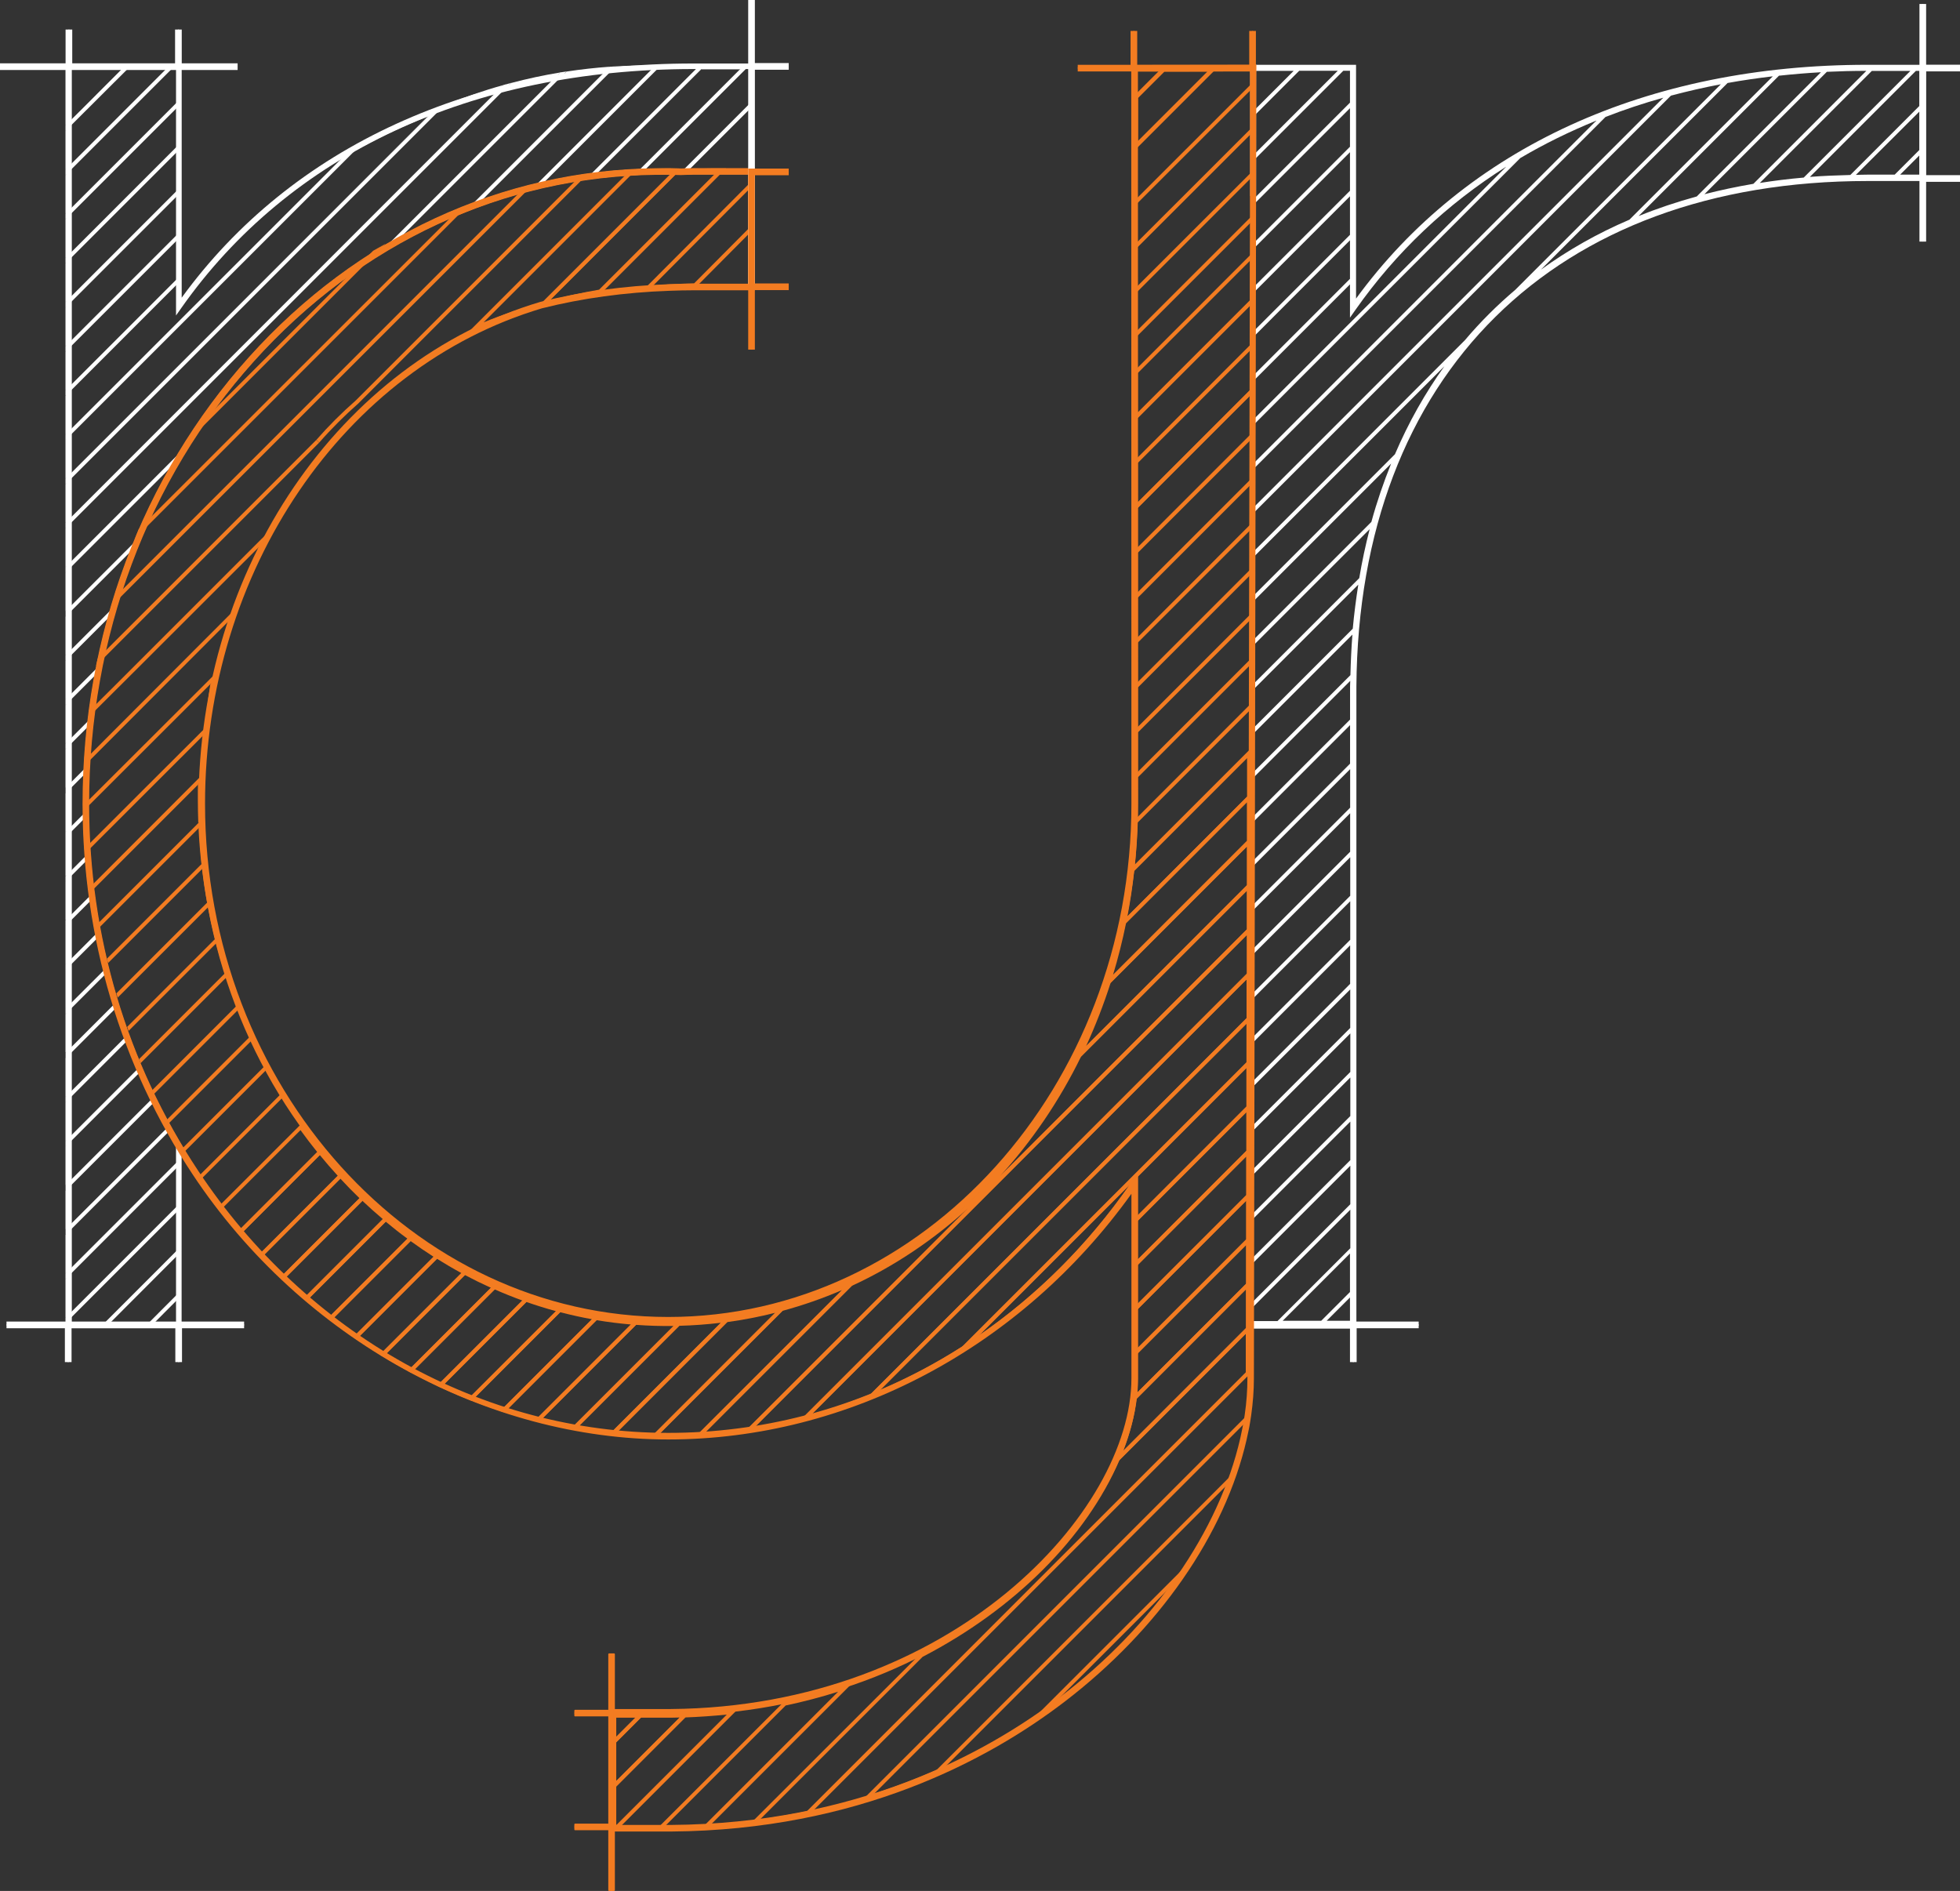 <?xml version="1.0" encoding="UTF-8"?><svg id="Capa_1" xmlns="http://www.w3.org/2000/svg" viewBox="0 0 226.26 218.29"><rect x="0" y="0" width="226.26" height="218.29" fill="#333333" stroke="none"/><defs><style>.cls-1{fill:#f37c21;}.cls-1,.cls-2{stroke-width:0px;}.cls-2{fill:#fff;}</style></defs><path class="cls-2" d="M51.33,12.13l.04-.04-1.12.48c-.36.15-.72.31-1.07.46-2.46.97-4.85,2.07-7.14,3.29l-8.73,8.73,7.62-7.62c2.66-1.49,5.49-2.83,8.42-3.98.01,0,.03-.01.04-.02L8.01,54.81v-4.46l-.45.45v4.46L50.3,12.55c.34-.15.69-.28,1.03-.42Z"/><rect class="cls-2" x="29.26" y="4.15" height="60.11"/><rect class="cls-2" x="14.72" y="48.81" height="18.98"/><rect class="cls-2" x="6.45" y="66.98" width="10.65" transform="translate(-43.91 27.94) rotate(-45)"/><polygon class="cls-2" points="15.99 62.13 8.01 70.11 8.01 65.65 20.46 53.2 20.46 53.2 7.56 66.1 7.56 70.56 15.99 62.13 15.99 62.13"/><path class="cls-2" d="M58.99,9.57l-.82.23c.27-.07.54-.14.81-.21l.02-.02Z"/><path class="cls-2" d="M51.33,12.13l-.81.81c2.27-.96,4.6-1.8,6.94-2.48L8.01,59.91v-4.46l-.45.45v4.46L58.11,9.82c-2.28.63-4.55,1.42-6.78,2.32Z"/><path class="cls-2" d="M8.01,55.45L50.51,12.95h0l.81-.81c-.34.14-.69.27-1.03.42L7.56,55.26v.64l.45-.45h0Z"/><polygon class="cls-2" points="20.92 27.25 20.47 27.7 20.47 32.16 8.01 44.62 8.01 40.16 7.56 40.61 7.56 45.07 20.92 31.71 20.92 27.25"/><rect class="cls-2" x="14.24" y="30.21" width="0" height="17.62"/><rect class="cls-2" x="9.75" y="76.11" height="4.91"/><polygon class="cls-2" points="8.01 80.94 11.34 77.62 11.34 77.62 7.56 81.39 7.56 85.85 8.01 85.4 8.01 80.94"/><path class="cls-2" d="M8.01,80.02c0-.31,0-.62,0-.92v-3.26l-.45.45v2.8c0,.31,0,.62,0,.93v.73l.45-.45v-.28Z"/><path class="cls-2" d="M11.48,76.83l-3.47,3.47h0l-.45.45v.64l3.77-3.77c.05-.26.1-.52.15-.78Z"/><polygon class="cls-2" points="8.01 70.74 7.56 71.19 7.56 75.65 8.01 75.2 8.01 70.74"/><polygon class="cls-2" points="8.01 75.2 13.16 70.05 13.16 70.05 8.01 75.2"/><path class="cls-2" d="M8.01,70.74l7.53-7.53c.15-.36.29-.72.45-1.08l-8.42,8.42v.64l.45-.45h0Z"/><path class="cls-2" d="M12.91,70.94c.08-.3.17-.59.25-.89l-5.15,5.15-.45.45v.64l.45-.45,4.9-4.9Z"/><rect class="cls-2" x="40.04" y="18.89" width="28.19" height="0" transform="translate(2.5 43.81) rotate(-45)"/><path class="cls-2" d="M71.1,7.66l-.6.04c.2-.01.39-.02.59-.03h0Z"/><path class="cls-2" d="M64.65,8.37h0s.05,0,.07-.01h-.07Z"/><path class="cls-2" d="M69.93,8.19l-15.73,15.73h0l16.22-16.22c-1.7.12-3.38.31-5.02.56l-.52.52c1.65-.27,3.35-.47,5.06-.6Z"/><polygon class="cls-2" points="20.47 152.87 17.65 152.87 17.2 153.32 20.92 153.32 20.92 149.59 20.47 150.04 20.47 152.87"/><polygon class="cls-2" points="8.01 14.03 8.01 8 14.04 8 14.49 7.56 7.56 7.56 7.56 14.48 9.72 12.33 8.01 14.03"/><polygon class="cls-2" points="8.01 14.67 8.01 14.67 9.82 12.86 8.01 14.67"/><polygon class="cls-2" points="8.01 39.52 8.01 35.06 7.56 35.51 7.56 39.97 20.47 27.06 8.01 39.52"/><polygon class="cls-2" points="20.47 22.6 20.47 27.06 20.92 26.61 20.92 22.15 17.97 25.1 20.47 22.6"/><rect class="cls-2" x="14.24" y="25.11" height="17.62"/><polygon class="cls-2" points="8.01 40.16 20.47 27.7 20.47 27.7 20.92 27.25 20.92 26.61 20.47 27.06 7.56 39.97 7.56 40.61 8.01 40.16 8.01 40.16"/><path class="cls-2" d="M65.41,8.25l-.69.11c.22-.04.45-.06.67-.09l.02-.02Z"/><path class="cls-2" d="M58.11,9.82h0s.04-.01.06-.02l-.06.02Z"/><polygon class="cls-2" points="8.01 60.55 7.56 61 7.56 65.46 8.01 65.01 8.01 60.55"/><path class="cls-2" d="M58.34,10.22c1.9-.52,3.83-.96,5.76-1.3l.55-.55c-1.89.31-3.8.72-5.68,1.22L8.01,60.55,58.34,10.22Z"/><path class="cls-2" d="M21.43,51.59l-13.42,13.42h0l-.45.45v.64l12.9-12.9c.32-.54.64-1.08.97-1.61Z"/><path class="cls-2" d="M58.97,9.59c-.27.07-.54.14-.81.21-.02,0-.04.01-.06.02L7.56,60.36v.64l.45-.45L58.97,9.59Z"/><path class="cls-2" d="M64.1,8.92l-19.93,19.93c.51-.31,1.03-.61,1.54-.91l19.16-19.16.52-.52c-.22.03-.45.06-.67.09-.02,0-.05,0-.07.01l-.55.55h0Z"/><polygon class="cls-2" points="20.92 17.05 20.47 17.5 20.47 21.96 8.01 34.42 8.01 29.96 7.56 30.41 7.56 34.87 20.92 21.51 20.92 17.05"/><polygon class="cls-2" points="8.01 35.06 8.01 35.06 17.97 25.1 8.01 35.06"/><polygon class="cls-2" points="8.01 35.06 17.97 25.1 20.92 22.15 20.92 21.51 7.56 34.87 7.56 35.51 8.01 35.06 8.01 35.06"/><polygon class="cls-2" points="20.92 11.95 20.47 12.4 20.47 16.86 8.01 29.33 8.01 24.86 7.56 25.31 7.56 29.78 20.92 16.42 20.92 11.95"/><rect class="cls-2" x="14.24" y="14.92" height="17.62"/><polygon class="cls-2" points="8.01 29.96 20.47 17.5 20.47 17.5 20.92 17.05 20.92 16.42 7.56 29.78 7.56 30.41 8.01 29.96 8.01 29.96"/><rect class="cls-2" x="14.24" y="9.82" width="0" height="17.62"/><polygon class="cls-2" points="20.47 8 20.47 11.77 20.92 11.32 20.92 7.56 20.22 7.56 19.78 8 20.47 8"/><polygon class="cls-2" points="8.01 24.23 8.01 19.77 7.56 20.22 7.56 24.68 20.47 11.77 8.01 24.23"/><polygon class="cls-2" points="8.01 24.86 20.47 12.4 20.47 12.4 20.92 11.95 20.92 11.32 20.47 11.77 7.56 24.68 7.56 25.31 8.01 24.86 8.01 24.86"/><polygon class="cls-2" points="8.01 14.67 7.56 15.12 7.56 19.58 8.01 19.13 8.01 14.67"/><polygon class="cls-2" points="8.01 19.77 8.01 19.77 19.78 8 8.01 19.77"/><polygon class="cls-2" points="14.04 8 14.04 8 9.72 12.33 14.04 8"/><polygon class="cls-2" points="14.68 8 19.14 8 19.59 7.56 15.13 7.56 9.82 12.86 14.68 8"/><polygon class="cls-2" points="8.01 14.67 9.82 12.86 15.13 7.56 14.49 7.56 14.04 8 14.04 8 9.72 12.33 7.56 14.48 7.56 15.12 8.01 14.67 8.01 14.67"/><polygon class="cls-2" points="8.01 19.77 19.78 8 20.22 7.56 19.59 7.56 19.14 8 8.01 19.13 7.56 19.58 7.56 20.22 8.01 19.77 8.01 19.77"/><polygon class="cls-2" points="8.01 50.35 33.31 25.06 8.01 50.35 8.01 50.35"/><path class="cls-2" d="M42.11,16.26l-1.42.8c.44-.25.9-.49,1.35-.73l.07-.07Z"/><path class="cls-2" d="M20.92,34.51v-2.17l-.45.45v3.12l.41-.57c4.92-6.9,11.16-12.63,18.54-17.03l-31.41,31.41v-4.46l-.45.45v4.46L40.69,17.06c-7.89,4.43-14.53,10.3-19.76,17.46Z"/><path class="cls-2" d="M8.01,50.35l25.3-25.3,8.73-8.73c-.45.24-.91.48-1.35.73L7.56,50.17v.64l.45-.45h0Z"/><polygon class="cls-2" points="8.01 45.26 20.47 32.79 20.47 32.79 20.92 32.34 20.92 31.71 7.56 45.07 7.56 45.7 8.01 45.26 8.01 45.26"/><path class="cls-2" d="M78.68,19.83c.21,0,.43-.01.65-.02l6.76-6.76.45-.45v-.64l-.45.45-7.41,7.41Z"/><polygon class="cls-2" points="80.95 8 85.41 8 85.86 7.56 81.4 7.56 78.47 10.48 80.95 8"/><rect class="cls-2" x="65.37" y="14.19" width="17.5" height="0" transform="translate(11.67 56.57) rotate(-45)"/><path class="cls-2" d="M73.55,19.87c.22-.01.44-.02.67-.03l12.28-12.28h-.64l-.45.45-11.86,11.86Z"/><polygon class="cls-2" points="61.63 21.59 75.21 8.01 61.63 21.59 61.63 21.59"/><path class="cls-2" d="M76.28,7.58h-.53c.17,0,.35,0,.52,0h0Z"/><path class="cls-2" d="M70.41,7.71h0s.06,0,.09,0h-.08Z"/><path class="cls-2" d="M55.21,23.54l15.4-15.4c1.39-.09,2.76-.14,4.07-.14.17,0,.35,0,.52,0l.44-.44c-.33,0-.65-.01-.97-.01-1.16,0-2.37.04-3.6.12l-15.9,15.88s.02,0,.03-.01Z"/><path class="cls-2" d="M55.18,23.55l15.9-15.88c-.2.01-.39.02-.59.03-.03,0-.06,0-.09,0l-16.22,16.22c.33-.13.66-.25.99-.37Z"/><polygon class="cls-2" points="9.92 93.68 9.92 93.68 8.01 95.6 8.01 91.13 9.99 89.16 9.99 89.16 7.56 91.58 7.56 96.68 7.56 96.68 7.56 96.05 9.92 93.68"/><rect class="cls-2" x="9.26" y="82.38" width="0" height="3.53"/><polygon class="cls-2" points="8.01 86.04 10.42 83.63 10.42 83.63 7.56 86.49 7.56 90.95 8.01 90.5 8.01 86.04"/><path class="cls-2" d="M10.51,82.9l-2.5,2.5h0l-.45.45v.64l2.86-2.86c.03-.24.06-.48.09-.72Z"/><path class="cls-2" d="M10.03,88.48l-2.01,2.01-.45.45v.64l2.43-2.43c0-.22.03-.45.04-.67Z"/><path class="cls-2" d="M75.65,7.56h0s.06,0,.1,0h-.1Z"/><polygon class="cls-2" points="78.47 10.48 68.66 20.29 68.66 20.29 78.47 10.48"/><path class="cls-2" d="M80.31,8l-12.38,12.38c.24-.03.49-.07.73-.1l9.8-9.8,2.93-2.93h-.64l-.45.45h0Z"/><path class="cls-2" d="M61.63,21.59c.28-.07.56-.14.84-.2l13.37-13.37.44-.44c-.18,0-.35-.01-.52-.01-.03,0-.06,0-.1,0l-.44.44-13.58,13.58Z"/><path class="cls-2" d="M20.47,134.11l-12.46,12.46v-4.46l-.45.45v4.46l13.36-13.36v-.88c-.15-.25-.3-.51-.45-.77v2.1Z"/><polygon class="cls-2" points="17.97 131.52 19.38 130.1 19.38 130.1 17.97 131.52"/><rect class="cls-2" x="5.43" y="140.98" width="17.62" transform="translate(-95.51 51.36) rotate(-45)"/><polygon class="cls-2" points="19.6 130.52 19.6 130.52 17.97 132.15 19.6 130.52"/><polygon class="cls-2" points="20.47 139.21 8.01 151.67 8.01 147.21 7.56 147.66 7.56 152.12 20.92 138.76 20.92 134.29 20.47 134.74 20.47 139.21"/><polygon class="cls-2" points="7.56 147.66 8.01 147.21 8.01 147.21 20.47 134.74 20.47 134.74 20.92 134.29 20.92 133.66 7.56 147.02 7.56 147.66"/><polygon class="cls-2" points="8.01 142.11 8.01 142.11 17.97 132.15 8.01 142.11"/><polygon class="cls-2" points="8.01 141.47 8.01 137.01 17.85 127.17 17.85 127.17 7.56 137.46 7.56 141.92 17.97 131.52 8.01 141.47"/><path class="cls-2" d="M8.01,142.11l9.96-9.96,1.64-1.64c-.08-.14-.15-.28-.22-.41l-1.41,1.41-10.41,10.4v.64l.45-.45h0Z"/><polygon class="cls-2" points="20.47 144.94 20.47 149.4 17.01 152.87 12.55 152.87 12.1 153.32 16.56 153.32 20.92 148.95 20.92 144.49 18.47 146.94 20.47 144.94"/><rect class="cls-2" x="17.06" y="151.45" width="4" transform="translate(-101.51 57.84) rotate(-45)"/><polygon class="cls-2" points="20.47 144.3 20.47 144.3 18.39 146.39 20.47 144.3"/><polygon class="cls-2" points="17.2 153.32 17.65 152.87 17.65 152.87 20.47 150.04 20.47 150.04 20.92 149.59 20.92 148.95 16.56 153.32 17.2 153.32"/><polygon class="cls-2" points="20.47 144.3 20.92 143.85 20.92 139.39 20.47 139.84 20.47 144.3"/><polygon class="cls-2" points="12.55 152.87 12.55 152.87 18.47 146.94 12.55 152.87"/><polygon class="cls-2" points="11.91 152.87 8.01 152.87 8.01 152.3 7.56 152.75 7.56 153.32 11.46 153.32 18.39 146.39 11.91 152.87"/><polygon class="cls-2" points="7.56 152.75 8.01 152.3 20.47 139.84 20.92 139.39 20.92 138.76 7.56 152.12 7.56 152.75"/><polygon class="cls-2" points="20.47 144.3 18.39 146.39 11.46 153.32 12.1 153.32 12.55 152.87 12.55 152.87 18.47 146.94 20.92 144.49 20.92 143.85 20.47 144.3 20.47 144.3"/><polygon class="cls-2" points="8.01 126.18 8.01 121.72 7.56 122.17 7.56 127.27 7.56 126.63 8.01 126.18"/><polygon class="cls-2" points="8.51 125.68 14.61 119.59 14.61 119.59 8.51 125.68"/><polygon class="cls-2" points="13.32 115.77 8.01 121.08 8.01 116.62 7.56 117.07 7.56 121.53 13.32 115.77 13.32 115.77"/><path class="cls-2" d="M13.48,116.26c-.05-.16-.1-.32-.15-.48l-5.76,5.76v.64l.45-.45,5.46-5.46Z"/><polygon class="cls-2" points="9.84 129.45 16.04 123.25 16.04 123.25 9.84 129.45"/><polygon class="cls-2" points="8.01 126.82 7.56 127.27 7.56 131.73 8.01 131.28 8.01 126.82"/><path class="cls-2" d="M8.01,126.82l6.76-6.76c-.06-.16-.11-.31-.17-.47l-6.09,6.09-.5.5-.45.45v.64l.45-.45h0Z"/><rect class="cls-2" x="6.61" y="123.44" width="9.56" transform="translate(-83.95 44.21) rotate(-45)"/><polygon class="cls-2" points="8.01 101.33 7.56 101.78 7.56 106.24 8.01 105.79 8.01 101.33"/><rect class="cls-2" x="7.46" y="105.1" width="3.76" height="0" transform="translate(-71.58 37.39) rotate(-45)"/><polygon class="cls-2" points="12.22 111.78 8.01 115.99 8.01 111.52 7.56 111.97 7.56 116.44 12.22 111.78 12.22 111.78"/><path class="cls-2" d="M12.34,112.29c-.04-.17-.08-.34-.12-.51l-4.66,4.65v.64l.45-.45,4.33-4.33Z"/><polygon class="cls-2" points="8.01 106.43 7.56 106.88 7.56 111.34 8.01 110.89 8.01 106.43"/><polygon class="cls-2" points="8.12 110.78 11.3 107.6 11.3 107.6 8.12 110.78"/><path class="cls-2" d="M8.01,106.43l2.66-2.66c-.03-.19-.05-.38-.07-.56l-2.59,2.59-.45.45v.64l.45-.45h0Z"/><path class="cls-2" d="M11.41,108.13c-.03-.18-.07-.35-.11-.53l-3.18,3.18-.11.11h0l-.45.45v.64l.45-.45,3.4-3.4Z"/><polygon class="cls-2" points="8.01 110.89 8.12 110.78 8.01 110.89 8.01 110.89"/><polygon class="cls-2" points="17.65 126.74 8.01 136.38 8.01 131.91 16.24 123.69 16.24 123.69 7.56 132.36 7.56 136.83 17.65 126.74 17.65 126.74"/><path class="cls-2" d="M17.65,126.74l-10.08,10.08v.64l10.29-10.29c-.07-.14-.14-.28-.21-.43Z"/><path class="cls-2" d="M16.04,123.25l-6.2,6.2-1.83,1.83-.45.45v.64l8.67-8.67c-.06-.15-.13-.29-.2-.44Z"/><polygon class="cls-2" points="8.01 96.23 8.01 96.23 9.18 95.06 8.01 96.23"/><polygon class="cls-2" points="10.12 98.59 8.01 100.69 8.01 96.23 7.56 96.68 7.56 101.14 10.12 98.59 10.12 98.59"/><polygon class="cls-2" points="9.94 94.31 9.18 95.06 9.94 94.31 9.94 94.31"/><path class="cls-2" d="M8.01,96.23l1.17-1.17.75-.75c0-.21,0-.42-.01-.62l-2.36,2.36v.64l.45-.45h0Z"/><rect class="cls-2" x="7.57" y="100.25" width="3.05" height="0" transform="translate(-68.22 35.79) rotate(-45)"/><path class="cls-2" d="M8.01,101.33l2.16-2.16c-.02-.19-.04-.39-.05-.58l-2.56,2.56v.64l.45-.45h0Z"/><polygon class="cls-2" points="16.03 62.73 15.54 63.22 15.54 63.22 16.03 62.73"/><polygon class="cls-2" points="34.29 39.05 34.3 39.04 34.3 39.04 34.29 39.05"/><rect class="cls-2" x="144.33" y="7.48" width=".67" height="15.15"/><path class="cls-2" d="M20.97,153.28H7.63v-73.41c0-.3,0-.61,0-.91V7.33h13.34v27.04C33.66,16.92,54.59,7.33,80.03,7.33h7.05s0,12.78,0,12.78h-7.01c-.51.01-1.02.03-1.5.05-.87-.03-1.7-.05-2.54-.03h-.28c-17.66.2-34.16,7.85-46.48,21.55-12.28,13.66-19.05,31.82-19.05,51.12,0,14,3.7,27.61,10.69,39.33l.05.08v21.08ZM8.29,152.63h12.03v-20.25c-7.02-11.81-10.73-25.5-10.73-39.59,0-19.46,6.82-37.77,19.21-51.55,12.44-13.84,29.12-21.57,46.96-21.77h.28c.84-.02,1.7,0,2.55.03.47-.02.98-.04,1.5-.04h6.35V7.97h-6.4c-25.62.01-46.62,9.81-59.12,27.6l-.6.85V7.98h-12.03v70.98c0,.3,0,.6,0,.9v72.76Z"/><line class="cls-2" x1="144.14" y1="152.95" x2="163.71" y2="152.95"/><path class="cls-2" d="M163.71,153.04h-19.56s-.07-.04-.07-.09.03-.09.07-.09h19.56s.07.04.07.09-.03.09-.07.09Z"/><rect class="cls-2" x="144.14" y="152.66" width="19.56" height=".58"/><path class="cls-2" d="M163.77,153.33h-19.7v-.77h19.7v.77ZM144.21,153.15h19.43v-.4h-19.43v.4Z"/><line class="cls-2" x1="156.22" y1="157.15" x2="156.22" y2="152.95"/><path class="cls-2" d="M156.22,157.24c-.05,0-.09-.04-.09-.09v-4.19c0-.05.04-.09.09-.09s.09.04.09.09v4.19c0,.05-.04.09-.09.09Z"/><rect class="cls-2" x="155.93" y="152.95" width=".58" height="4.2"/><path class="cls-2" d="M156.61,157.24h-.77v-4.38h.77v4.38ZM156.02,157.05h.39v-4.01h-.39v4.01Z"/><path class="cls-2" d="M215.58,7.48c-25.42,0-46.34,9.57-59.04,26.99V7.48h-11.87v.7s4.67,0,4.67,0l-2.8,2.8-1.88,1.88v.63s2.2-2.2,2.2-2.2l3.12-3.12h4.45l-9.77,9.77v.64s10.41-10.41,10.41-10.41h.77v3.68l-6.08,6.08-5.11,5.11v.64s11.19-11.19,11.19-11.19v4.45l-11.2,11.2v.64s11.2-11.21,11.2-11.21v4.45l-6.08,6.08-5.13,5.13v.64s5.13-5.13,5.13-5.13l6.08-6.08v4.45l-6.08,6.08-5.14,5.14v.64s5.14-5.15,5.14-5.15l6.08-6.08v4.45l-2.75,2.75-8.49,8.49v.64s5.16-5.16,5.16-5.16l6.08-6.08v3.84l.64-.91c4.68-6.66,10.54-12.19,17.4-16.52l-29.28,29.28v.64s30.9-30.91,30.9-30.91c2.78-1.64,5.71-3.08,8.79-4.33l-.12.14s-.02,0-.04.01l-39.55,39.55v.64s40.58-40.58,40.58-40.58l.18-.18c2.16-.84,4.38-1.58,6.67-2.22l-.12.12-28.25,28.25-19.07,19.07v.64s48.22-48.22,48.22-48.22h0s.11-.1.11-.1c1.88-.5,3.8-.94,5.75-1.31l-.36.36-23.36,23.36c-2.1,1.78-4.05,3.72-5.83,5.83l-24.54,24.54v.64s22.18-22.18,22.18-22.18c-2.23,3.1-4.14,6.49-5.71,10.16l-16.48,16.48v.64s5.15-5.15,5.15-5.15l10.89-10.89c-.87,2.16-1.64,4.39-2.28,6.73l-13.77,13.77v.64s13.57-13.57,13.57-13.57c-.47,1.83-.88,3.72-1.2,5.65l-12.37,12.37v.64s12.26-12.26,12.26-12.26c-.26,1.66-.48,3.35-.64,5.09l-6.53,6.53-5.1,5.1v.64s11.59-11.59,11.59-11.59c-.12,1.53-.19,3.09-.23,4.68l-11.37,11.37v.64s11.35-11.35,11.35-11.35c0,.21-.01.41-.02.61v3.86l-11.35,11.35v.64s.22-.22.22-.22l11.13-11.13v4.45l-1.74,1.74-9.61,9.61v.64s11.36-11.36,11.36-11.36v4.45l-11.37,11.37v.64s11.37-11.37,11.37-11.37v4.45l-11.38,11.38v.64s6.33-6.33,6.33-6.33l5.06-5.06v4.45l-3.64,3.64-7.75,7.75v.64s7.84-7.85,7.84-7.85l3.55-3.55v4.45l-2.78,2.78-8.63,8.63v.64s11.4-11.41,11.4-11.41v4.45l-11.41,11.42v.64s9.73-9.73,9.73-9.73l1.69-1.69v4.45l-10.47,10.47-.95.95v.64s11.43-11.43,11.43-11.43v4.45l-11.44,11.44v.64s11.44-11.44,11.44-11.44v4.45l-11.45,11.45v.64s11.45-11.45,11.45-11.45v4.45l-11.46,11.46v.64s5.38-5.38,5.38-5.38l6.08-6.08v4.45l-6.08,6.08-5.7,5.7c-.04.25-.08.5-.12.75l5.82-5.82,6.08-6.08v4.45l-4.14,4.14-4.27,4.27h-3.37l.03.86h12.45s0-74.14,0-74.14c.26-35.98,22.88-58.33,59.04-58.33h6.69V7.48h-6.69ZM155.84,152.47h-2.69l2.69-2.69v2.69ZM155.84,149.15l-3.32,3.32h-4.45l3.95-3.95,3.82-3.82v4.45ZM177.87,31.14l21.56-21.56c1.71-.31,3.45-.56,5.22-.77l-16.55,16.55c-3.7,1.58-7.11,3.52-10.23,5.78ZM189.16,24.94l16.2-16.2c1.59-.17,3.21-.31,4.85-.4l-14.34,14.34c-2.33.64-4.57,1.39-6.71,2.26ZM196.75,22.43l14.14-14.14c1.5-.07,3.02-.11,4.56-.11l-13.04,13.04c-1.94.33-3.82.73-5.65,1.2ZM203.15,21.12l10.67-10.67,2.26-2.26h4.45l-12.31,12.31c-1.73.15-3.42.36-5.07.62ZM215.58,20.16c-.45,0-.89.02-1.34.03l7.34-7.32v4.43l-2.86,2.86h-3.14ZM221.57,20.16h-2.22l2.22-2.22v2.22ZM221.57,12.23l-.14.14-3.98,3.98-3.85,3.85c-1.58.04-3.14.1-4.67.22l12.24-12.24h.41v4.04Z"/><path class="cls-1" d="M77.46,211.43h-7.1v-14.14h7.07c32.46-.27,53.18-22.8,53.18-38.19v-21.29c-12.75,17.78-32.66,28.36-53.47,28.36s-42.2-11.44-54.91-30.61c-8.31-12.53-12.7-27.32-12.7-42.77,0-19.47,6.83-37.79,19.23-51.59,12.45-13.85,29.14-21.59,47-21.78h.28c.88-.02,1.81,0,2.55.03.46-.02.97-.04,1.5-.04h7.05v14.1h-7.05c-.87,0-1.81.02-2.85.06-5.12.18-10.06.86-14.67,2.02-22.89,6.81-38.9,30.33-38.9,57.2,0,32.66,23.99,59.24,53.47,59.24s53.47-26.57,53.47-59.24l-.02-85.29,14.44-.02-.28,151.63c0,1.39-.11,2.84-.32,4.32-.04.25-.08.51-.12.76-.05.32-.11.65-.18.97-.07.34-.14.68-.22,1.02-2.5,10.93-10.16,21.96-21.02,30.27-8.81,6.74-23.85,14.82-45.44,14.98ZM71.12,210.67h6.34c21.37-.16,36.26-8.15,44.98-14.82,10.72-8.2,18.28-19.08,20.74-29.84.08-.34.15-.67.21-1,.06-.32.12-.63.18-.95.04-.25.08-.5.12-.74.21-1.44.31-2.86.31-4.21l.29-133.63V8.6s-.01-.36-.01-.36l-12.92.02.02,84.53c0,33.08-24.33,60-54.23,60s-54.23-26.92-54.23-60c0-27.2,16.22-51.03,39.45-57.94,4.68-1.17,9.67-1.86,14.84-2.04,1.05-.04,1.99-.06,2.87-.06h6.29v-12.58h-6.29c-.51,0-1.02.02-1.5.04-.77-.03-1.67-.05-2.54-.03h-.28c-17.64.2-34.14,7.84-46.44,21.53-12.27,13.65-19.03,31.8-19.03,51.08,0,15.3,4.35,29.94,12.58,42.35,12.57,18.95,32.86,30.27,54.28,30.27s40.96-10.85,53.54-29.01l.69-1v23.7c0,15.7-21.01,38.67-53.94,38.95h-6.31v12.62Z"/><path class="cls-1" d="M70.69,201.58v-3.73h3.73l-3.73,3.73ZM71.14,198.29v2.2l2.2-2.2h-2.2Z"/><path class="cls-1" d="M27.75,142.5l-.16-.19c-.83-.98-1.58-1.91-2.28-2.83l-.12-.16,9.57-9.56.15.22c.69.97,1.43,1.94,2.2,2.88l.13.16-9.49,9.49ZM25.78,139.37c.62.81,1.27,1.62,1.99,2.47l8.85-8.85c-.67-.83-1.32-1.68-1.93-2.53l-8.91,8.91Z"/><path class="cls-1" d="M30.16,145.19l-.16-.17c-.84-.9-1.65-1.81-2.41-2.7l-.13-.16,9.49-9.49.16.19c.75.92,1.54,1.84,2.36,2.72l.15.16-9.45,9.45ZM28.07,142.19c.67.78,1.37,1.58,2.1,2.36l8.82-8.82c-.71-.78-1.41-1.58-2.07-2.39l-8.85,8.85Z"/><path class="cls-1" d="M86.71,26.73l-6.38,6.42h-.09c-.38.01-.77.02-1.18.04-1.37.05-2.79.14-4.21.26l-.62.05,12.3-12.34v.64s-11.11,11.15-11.11,11.15c1.22-.1,2.44-.17,3.62-.21.38-.01.74-.02,1.09-.03l6.57-6.61v.64Z"/><path class="cls-1" d="M53.87,38.54l18.95-18.95h.08c1.43-.1,2.84-.15,4.19-.15.34,0,.7,0,1.06.01h.53s-15.85,15.86-15.85,15.86l-.06.02c-2.59.71-5.09,1.58-7.44,2.58-.07.03-.13.06-.2.09l-1.27.55ZM73.01,20.03l-17.18,17.18c2.15-.88,4.42-1.65,6.76-2.3l15.01-15.01c-.18,0-.35,0-.52,0-1.31,0-2.68.05-4.08.14Z"/><path class="cls-1" d="M32.71,147.75l-.16-.15c-.85-.82-1.71-1.68-2.54-2.57l-.15-.16,9.45-9.45.16.17c.83.9,1.68,1.76,2.51,2.57l.17.16-9.44,9.44ZM30.48,144.87c.73.77,1.48,1.53,2.22,2.25l8.8-8.8c-.74-.71-1.48-1.47-2.21-2.26l-8.81,8.81Z"/><path class="cls-1" d="M61.96,35.55l16.1-16.1h.1c.55.01,1.12.03,1.73.06.22,0,.46-.02.69-.03.6-.02,1.14-.04,1.71-.04h1.53l-14.43,14.43h-.07c-2.23.39-4.43.88-6.53,1.46l-.82.23ZM78.24,19.9l-14.77,14.77c1.85-.48,3.76-.9,5.69-1.23l13.56-13.56h-.44c-.56,0-1.09.02-1.69.04-.24,0-.47.02-.71.03-.59-.03-1.12-.04-1.64-.05Z"/><path class="cls-1" d="M77.09,166c-.48,0-.96-.01-1.44-.02h-.58s15.04-15.05,15.04-15.05l.06-.02c2.72-.73,5.4-1.7,7.95-2.87l1.14-.53-18.37,18.37h-.09c-1.28.08-2.53.12-3.72.12ZM76.13,165.53c1.47.03,2.98,0,4.56-.1l16.5-16.5c-2.22.96-4.52,1.76-6.85,2.39l-14.21,14.21Z"/><path class="cls-1" d="M70.89,165.68h-.11c-1.46-.16-2.97-.38-4.49-.64l-.42-.08,12.35-12.35h.09c1.84-.05,3.7-.19,5.51-.43l.66-.09-13.59,13.59ZM66.8,164.66c1.33.23,2.64.41,3.92.54l12.5-12.5c-1.59.19-3.21.31-4.81.35l-11.61,11.61Z"/><path class="cls-1" d="M75.69,165.97h-.1c-1.62-.04-3.24-.14-4.82-.31l-.47-.05,13.43-13.43h.08c2.13-.29,4.26-.72,6.35-1.28l.81-.22-15.29,15.29ZM71.3,165.27c1.38.13,2.79.22,4.21.25l13.97-13.97c-1.82.46-3.68.82-5.53,1.07l-12.65,12.65Z"/><path class="cls-1" d="M80.22,165.91l17.9-17.88c11.2-5.16,20.54-14.5,26.3-26.3l.04-.06,19.93-19.93v5.75s-.08.07-.08.07l-57.69,57.69h-.07c-1.91.31-3.84.51-5.73.63l-.59.04ZM98.35,148.42l-16.97,16.97c1.67-.12,3.35-.31,5.03-.56l25.33-25.33c-4.02,3.66-8.53,6.69-13.39,8.93ZM124.8,121.96c-2.5,5.12-5.67,9.77-9.37,13.83l28.49-28.49v-4.47s-19.12,19.13-19.12,19.13Z"/><path class="cls-1" d="M99.68,161.76l44.67-44.67v5.75s-.08.07-.08.07l-32.88,32.88h-.02c-3.39,2.19-6.98,4.06-10.67,5.56l-1.03.42ZM143.9,118.17l-42.31,42.31c3.28-1.41,6.48-3.11,9.52-5.06l32.78-32.78v-4.47Z"/><path class="cls-1" d="M85.86,165.37l58.51-58.51v5.75s-.08.07-.08.07l-51.23,51.23-.06.02c-2.09.55-4.27,1.01-6.47,1.35l-.68.1ZM143.92,107.95l-56.76,56.76c1.93-.32,3.83-.73,5.68-1.21l51.08-51.08v-4.47Z"/><path class="cls-1" d="M92.2,164.13l52.16-52.16v5.75s-.08.07-.08.07l-43.53,43.53-.04.02c-2.52,1.03-5.11,1.9-7.7,2.58l-.81.21ZM143.91,113.06l-50.2,50.2c2.28-.64,4.56-1.42,6.79-2.32l43.4-43.4v-4.47Z"/><path class="cls-1" d="M58.23,163.03l-.13-.04c-1.27-.41-2.54-.86-3.77-1.35l-.32-.13,10.54-10.53.12.03c1.39.37,2.79.67,4.17.91l.43.07-11.04,11.04ZM54.81,161.35c1.08.42,2.19.81,3.29,1.17l10.23-10.23c-1.21-.22-2.44-.49-3.66-.81l-9.87,9.87Z"/><path class="cls-1" d="M47.48,158.48l-.15-.08c-1.09-.59-2.18-1.21-3.25-1.87l-.24-.15,9.75-9.75.15.08c1.1.59,2.25,1.15,3.41,1.67l.3.13-9.97,9.97ZM44.56,156.3c.93.57,1.89,1.11,2.84,1.63l9.27-9.27c-1.02-.46-2.02-.95-3-1.47l-9.11,9.11Z"/><path class="cls-1" d="M44.24,156.62l-.15-.09c-1.06-.65-2.1-1.33-3.1-2.02l-.22-.15,9.61-9.61.15.1c1.06.67,2.14,1.3,3.21,1.87l.27.14-9.77,9.77ZM41.47,154.29c.88.6,1.78,1.19,2.7,1.76l9.09-9.09c-.94-.51-1.89-1.07-2.82-1.65l-8.98,8.98Z"/><path class="cls-1" d="M66.41,165.05l-.12-.02c-1.41-.25-2.83-.55-4.22-.9l-.38-.1,11.56-11.56h.1c1.69.14,3.34.17,4.95.14h.56s-12.46,12.45-12.46,12.45ZM62.57,163.79c1.22.3,2.45.56,3.68.78l11.5-11.5c-1.41.02-2.85-.02-4.33-.13l-10.85,10.85Z"/><path class="cls-1" d="M50.89,160.18l-.14-.07c-1.14-.53-2.29-1.11-3.41-1.71l-.27-.14,9.94-9.94.14.06c1.19.53,2.41,1.01,3.63,1.44l.34.12-10.23,10.23ZM47.81,158.15c.98.52,1.98,1.02,2.98,1.49l9.51-9.51c-1.07-.39-2.14-.82-3.19-1.28l-9.29,9.29Z"/><path class="cls-1" d="M62.2,164.16l-.12-.03c-1.34-.34-2.68-.72-3.98-1.14l-.35-.11,10.98-10.98.11.02c1.47.25,2.99.44,4.52.56l.49.04-11.64,11.64ZM58.59,162.68c1.14.36,2.31.69,3.48.99l10.77-10.77c-1.34-.12-2.67-.28-3.96-.5l-10.29,10.29Z"/><path class="cls-1" d="M54.46,161.7l-.14-.05c-1.2-.47-2.41-.99-3.58-1.54l-.29-.14,10.2-10.2.13.05c1.27.45,2.58.85,3.88,1.19l.38.1-10.58,10.58ZM51.23,159.84c1.03.47,2.08.92,3.13,1.34l9.82-9.82c-1.14-.31-2.29-.67-3.41-1.06l-9.54,9.54Z"/><path class="cls-1" d="M109.62,156.92l34.72-34.72v5.75s-.08.07-.08.07l-13.38,13.38v-4.53c-5.3,7.65-11.85,14.02-19.51,18.93l-1.76,1.13ZM130.38,136.79l-17.37,17.37c6.74-4.65,12.57-10.48,17.37-17.37ZM131.33,135.84v4.46l12.55-12.55v-4.47s-12.55,12.56-12.55,12.56Z"/><path class="cls-1" d="M119.62,198.69l-.29-.34,17.35-17.35.35.28c-3.04,4.56-6.89,8.87-11.42,12.8-1.87,1.62-3.88,3.17-5.98,4.61ZM135.18,183.14l-13.59,13.59c1.29-.96,2.53-1.96,3.72-2.99,3.8-3.29,7.12-6.85,9.87-10.6Z"/><path class="cls-1" d="M86.5,210.64l19.78-19.76c10.54-5.45,18.76-13.67,22.57-22.56l.05-.07,15.38-15.38v5.75s-.08.07-.08.07l-50.83,50.83h-.07c-2.03.44-4.1.79-6.15,1.05l-.65.08ZM106.51,191.26l-18.76,18.76c1.8-.25,3.61-.56,5.39-.93l50.67-50.67v-4.47s-14.57,14.58-14.57,14.58c-3.85,8.96-12.13,17.24-22.73,22.73Z"/><path class="cls-1" d="M99.32,208.02l44.97-44.97-.09.66c-.31,2.23-.87,4.52-1.67,6.8l-.02.05-.04.04-34.11,34.11-.04.02c-2.61,1.15-5.35,2.17-8.14,3.02l-.86.27ZM143.66,164.32l-42.73,42.73c2.46-.79,4.87-1.7,7.18-2.72l34.02-34.02c.7-2.01,1.22-4.03,1.53-6Z"/><path class="cls-1" d="M41.14,154.62l-.15-.11c-1.03-.71-2.02-1.44-2.95-2.16l-.2-.16,9.52-9.52.16.11c1,.73,2.01,1.42,3.02,2.06l.24.15-9.63,9.63ZM38.51,152.15c.82.63,1.69,1.26,2.58,1.89l8.96-8.96c-.88-.57-1.77-1.17-2.65-1.81l-8.89,8.89Z"/><path class="cls-1" d="M77.41,211.22h-1.68l14.76-14.76h.07c2.35-.51,4.69-1.14,6.96-1.89l.9-.3-16.81,16.81h-.09c-1.41.09-2.79.13-4.11.14h0ZM76.81,210.77h.58v.22s.01-.22.01-.22c1.28,0,2.63-.05,4-.13l15.35-15.35c-1.98.63-4.02,1.16-6.05,1.59l-13.9,13.9Z"/><path class="cls-1" d="M130.88,146.49v-5.74l13.45-13.45v5.75s-.08.07-.08.07l-13.37,13.37ZM131.33,140.94v4.46l12.54-12.54v-4.47s-12.54,12.54-12.54,12.54Z"/><path class="cls-1" d="M130.88,151.59v-5.74l13.44-13.44v5.75s-.08.07-.08.07l-13.36,13.36ZM131.33,146.04v4.46l12.52-12.52v-4.47s-12.52,12.53-12.52,12.53Z"/><path class="cls-1" d="M130.88,156.69v-5.74l13.43-13.42v5.75s-.08.07-.08.07l-13.35,13.35ZM131.33,151.14v4.46l12.51-12.51v-4.47s-12.51,12.52-12.51,12.52Z"/><path class="cls-1" d="M130.69,161.98l.07-.64c.07-.66.11-1.29.12-1.87v-3.41l13.41-13.41v5.75s-.08.07-.08.07l-13.53,13.53ZM131.33,156.24v3.23c0,.41-.02.85-.06,1.3l12.56-12.56v-4.47s-12.5,12.51-12.5,12.51Z"/><path class="cls-1" d="M71.26,211.22h-.57v-5.17l8.23-8.23h.09c1.83-.06,3.67-.19,5.48-.4l.64-.07-13.87,13.87ZM71.14,206.23v4.46l12.76-12.76c-1.59.16-3.2.27-4.79.33l-7.97,7.97Z"/><path class="cls-1" d="M70.69,206.68v-5.74l3.1-3.1h3.59c.55,0,1.09-.02,1.63-.03l.57-.02-8.89,8.89ZM71.14,201.13v4.46l7.32-7.32c-.36,0-.72.01-1.08.02h-3.4l-2.83,2.83Z"/><path class="cls-1" d="M128.39,169.39l.46-1.07c1.03-2.4,1.67-4.74,1.92-6.97v-.08s13.52-13.51,13.52-13.51v5.75s-.08.07-.08.07l-15.82,15.82ZM131.2,161.47c-.22,1.93-.73,3.94-1.52,5.99l14.14-14.14v-4.47s-12.62,12.63-12.62,12.63Z"/><path class="cls-1" d="M129.42,107.15l.15-.73c.4-1.97.71-3.99.92-6.01v-.08s14.01-14.01,14.01-14.01l-.06.84c-.01.13-.02.27-.03.41v4.58s-.08.07-.08.07l-14.92,14.92ZM130.93,100.54c-.19,1.76-.45,3.52-.78,5.24l13.81-13.81v-4.41s.01-.04.01-.07l-13.04,13.04Z"/><path class="cls-1" d="M127.52,114.15l.28-.88c.71-2.23,1.3-4.53,1.77-6.85v-.07s.06-.05.06-.05l14.78-14.78v5.75s-.08.07-.08.07l-16.81,16.81ZM129.99,106.57c-.41,2.01-.91,4.01-1.5,5.96l15.45-15.45v-4.47s-13.95,13.96-13.95,13.96Z"/><path class="cls-1" d="M123.83,122.94l.59-1.21c1.32-2.7,2.46-5.55,3.38-8.47l.02-.05,16.58-16.58v5.75s-.08.07-.08.07l-20.49,20.49ZM128.21,113.46c-.8,2.5-1.75,4.94-2.83,7.3l18.55-18.56v-4.47s-15.72,15.73-15.72,15.73Z"/><path class="cls-1" d="M35.38,150.18l-.16-.14c-.88-.76-1.75-1.56-2.67-2.44l-.17-.16,9.44-9.44.16.15c.85.81,1.75,1.62,2.68,2.4l.19.16-9.47,9.47ZM33.03,147.43c.8.76,1.57,1.46,2.33,2.13l8.83-8.83c-.81-.69-1.61-1.4-2.36-2.11l-8.8,8.8Z"/><path class="cls-1" d="M130.89,48.71v-5.83l13.89-13.89v5.85s-.08.07-.08.07l-13.81,13.81ZM131.35,43.06v4.54l12.96-12.96v-4.55s-12.96,12.97-12.96,12.97Z"/><path class="cls-1" d="M38.19,152.47l-.16-.12c-.96-.75-1.91-1.52-2.81-2.3l-.18-.16,9.47-9.47.16.13c.91.77,1.87,1.52,2.85,2.23l.21.16-9.53,9.53ZM35.7,149.86c.79.68,1.62,1.36,2.45,2.01l8.88-8.88c-.86-.63-1.7-1.29-2.5-1.96l-8.83,8.83Z"/><path class="cls-1" d="M130.89,59.08v-5.83l13.87-13.87v5.85s-.08.07-.08.07l-13.79,13.79ZM131.35,53.44v4.54l12.94-12.94v-4.55s-12.94,12.95-12.94,12.95Z"/><path class="cls-1" d="M130.88,17.46v-6.36l3.33-3.33h6.36l-9.69,9.69ZM131.38,11.31v4.95l7.99-7.99h-4.95l-3.04,3.04Z"/><polygon class="cls-1" points="144.74 46.15 144.74 45.81 144.74 46.15 144.74 46.15"/><polygon class="cls-1" points="132.69 87.75 144.74 75.7 144.74 75.7 132.69 87.75"/><rect class="cls-1" x="138.04" y="67.74" height="18.94"/><polygon class="cls-1" points="131.35 84.56 140.98 74.93 130.89 85.02 130.89 89.56 131.35 89.1 131.35 84.56"/><polygon class="cls-1" points="131.35 69 144.74 55.6 144.74 55.6 130.89 69.45 130.89 73.99 131.35 73.54 131.35 69"/><polygon class="cls-1" points="144.74 65.33 131.35 78.72 131.35 74.18 144.74 60.79 144.74 60.79 130.89 74.64 130.89 79.18 144.74 65.33 144.74 65.33"/><rect class="cls-1" x="128.57" y="66.84" width="18.94" height="0"/><polygon class="cls-1" points="144.74 60.14 131.35 73.54 131.35 73.54 130.89 73.99 130.89 74.64 144.74 60.79 144.74 60.14"/><path class="cls-1" d="M131.34,94.3c0-.24,0-.48.01-.72v-.79c0-.31,0-.61,0-.92v-2.12l-.46.46v1.66c0,.31,0,.61,0,.92v.79c0,.43-.01.86-.03,1.29v-.09s.47-.47.47-.47Z"/><polygon class="cls-1" points="131.35 89.1 132.69 87.75 131.35 89.1 131.35 89.1"/><polygon class="cls-1" points="144.74 76.35 144.74 75.7 132.69 87.75 131.35 89.1 131.35 89.1 130.89 89.56 130.89 90.2 131.35 89.74 144.74 76.35"/><path class="cls-1" d="M144.25,86.57l-13.24,13.24c.16-1.61.26-3.24.31-4.85l-.47.47.02-.57c-.05,1.84-.18,3.71-.37,5.54l-.07.64,14.27-14.27v-.09c.02-.17.04-.33.05-.5v-4.45c-.21,1.57-.38,3.19-.49,4.84Z"/><polygon class="cls-1" points="131.32 94.96 144.74 81.54 144.74 80.89 131.34 94.3 130.87 94.77 130.86 94.86 130.85 95.43 131.32 94.96"/><polygon class="cls-1" points="131.35 63.81 130.89 64.27 130.89 68.81 131.35 68.35 131.35 63.81"/><polygon class="cls-1" points="144.74 50.42 142.4 52.76 144.74 50.42 144.74 50.42"/><polygon class="cls-1" points="144.74 54.96 131.35 68.35 130.89 68.81 130.89 69.45 144.74 55.6 144.74 54.96"/><polygon class="cls-1" points="144.74 71.16 140.98 74.93 144.74 71.16 144.74 71.16"/><polygon class="cls-1" points="131.35 79.37 144.74 65.98 144.74 65.97 130.89 79.83 130.89 84.37 131.35 83.91 131.35 79.37"/><polygon class="cls-1" points="144.74 71.16 144.74 70.52 131.35 83.91 131.35 83.91 130.89 84.37 130.89 85.02 140.98 74.93 144.74 71.16"/><polygon class="cls-1" points="144.74 65.33 130.89 79.18 130.89 79.83 144.74 65.97 144.74 65.33"/><polygon class="cls-1" points="131.35 63.81 131.35 63.81 142.4 52.76 131.35 63.81"/><path class="cls-1" d="M144.74,49.77l-13.4,13.4v-4.54l12.94-12.94v1.88s.41-.57.41-.57c.01-.02.03-.04.05-.06v-.78h0s0-.34,0-.34h0s0-1.23,0-1.23l-13.86,13.86v5.19l13.85-13.85h0Z"/><polygon class="cls-1" points="131.35 63.81 142.4 52.76 144.74 50.42 144.74 49.77 130.89 63.62 130.89 64.27 131.35 63.81 131.35 63.81"/><path class="cls-1" d="M144.74,81.73c0-.07.02-.15.03-.22l-.03.03v.2Z"/><polygon class="cls-1" points="11.28 76.03 36.51 50.79 11.28 76.03 11.28 76.03"/><polygon class="cls-1" points="10.63 82.38 10.63 82.38 16.55 76.5 10.63 82.38"/><path class="cls-1" d="M59.85,22.35L13.16,69.04h0L60.5,21.7c-2.28.63-4.55,1.42-6.78,2.32l-.82.82c2.27-.96,4.61-1.8,6.95-2.48Z"/><path class="cls-1" d="M61.38,21.46l-.82.23c.27-.07.54-.14.81-.21l.02-.02Z"/><path class="cls-1" d="M16.01,61.09c-.14.34-.28.7-.41,1.05L52.9,24.84l.82-.82c-.34.14-.69.27-1.03.42L16.01,61.09Z"/><polygon class="cls-1" points="29.01 120.14 19.92 129.23 29.01 120.14 29.01 120.14"/><polygon class="cls-1" points="27.29 116.13 27.29 116.13 25 118.41 27.29 116.13"/><path class="cls-1" d="M17.76,126.29h0l9.71-9.71c.43,1.07.88,2.12,1.35,3.12l-9.6,9.6h0s9.93-9.93,9.93-9.93l.14.29c-.53-1.14-1.05-2.33-1.53-3.55l.05.14-10.05,10.05Z"/><path class="cls-1" d="M24.82,78.44l-.54.54c-.26,1.66-.46,3.36-.61,5.07l-7.21,7.19,7.7-7.68-.05.61c.17-1.97.41-3.92.72-5.81h0s0,0,0,0v.07Z"/><polygon class="cls-1" points="9.92 92.68 9.92 93.32 10.37 92.87 24.28 78.98 24.82 78.44 24.84 78.37 24.84 78.36 24.95 77.68 9.92 92.68"/><polygon class="cls-1" points="30.24 62.16 30.24 62.16 12.85 79.55 30.24 62.16"/><path class="cls-1" d="M30.24,62.16h0s-17.39,17.39-17.39,17.39l-2.47,2.45c-.03.24-.07.49-.1.73l.35-.35h0l5.91-5.89,14.05-14.04.05-.07.46-1.07-.85.85Z"/><polygon class="cls-1" points="10.37 87.13 9.92 87.58 9.92 88.22 26.8 71.3 26.82 71.24 27.04 70.43 10.37 87.13"/><path class="cls-1" d="M60.5,21.7h0s.04-.01.06-.02l-.06.02Z"/><path class="cls-1" d="M67.12,20.24c-1.92.31-3.85.73-5.75,1.23L12.88,69.96h0L60.74,22.1c1.9-.53,3.84-.96,5.76-1.3l-25.42,25.42c-1.61,1.41-3.15,2.95-4.56,4.56l.33.31c1.41-1.61,2.94-3.13,4.54-4.54l26.43-26.43-.69.11Z"/><path class="cls-1" d="M11.28,76.03c-.06.27-.13.55-.19.82l25.75-25.75-.33-.31-25.23,25.23Z"/><path class="cls-1" d="M12.88,69.96L61.37,21.47c-.27.07-.54.14-.81.21-.02,0-.04.01-.06.02L13.16,69.04c-.09.3-.19.61-.28.92Z"/><path class="cls-1" d="M44.49,28.14l-1.42.8c.44-.25.9-.49,1.35-.73l.07-.07Z"/><path class="cls-1" d="M22.33,50.31l22.09-22.09c-.45.24-.91.48-1.35.73l-20.42,20.41-.32.95Z"/><path class="cls-1" d="M23.82,115.12l2.28-2.28c.36,1.1.76,2.2,1.18,3.28l.35-.35.13.32c-.48-1.23-.94-2.49-1.34-3.74l.04.13-2.63,2.63Z"/><polygon class="cls-1" points="17.56 125.85 25 118.41 17.56 125.85 17.56 125.85"/><polygon class="cls-1" points="25.95 112.37 25.95 112.37 23.67 114.64 25.95 112.37"/><path class="cls-1" d="M27.29,116.13h0l-2.28,2.28-7.44,7.44c.07.15.13.29.2.44l10.05-10.05-.05-.14-.13-.32-.35.35Z"/><path class="cls-1" d="M29.01,120.14c.47,1,.98,1.99,1.5,2.96l-9.5,9.5h0s9.83-9.83,9.83-9.83l.14.26c-.6-1.1-1.18-2.24-1.71-3.37l.07.14-.34.34Z"/><polygon class="cls-1" points="19.92 129.23 19.43 129.72 19.43 129.72 19.92 129.23"/><path class="cls-1" d="M19.22,129.3c.07.14.14.29.22.42l.49-.49,9.1-9.1h0s.34-.34.34-.34l-.07-.14-.14-.29-9.93,9.93Z"/><rect class="cls-1" x="18.8" y="102.58" height="14.74"/><path class="cls-1" d="M23.32,100.32c.16,1.3.35,2.6.59,3.88l-10.47,10.47h0l10.86-10.86.08.42c-.27-1.46-.49-2.95-.66-4.43v.11s-.39.41-.39.41Z"/><path class="cls-1" d="M11.48,107.06h0s11.44-11.44,11.44-11.44c.07,1.39.18,2.78.33,4.14l.41-.41.05.46c-.17-1.55-.3-3.13-.36-4.72v.1s-11.87,11.87-11.87,11.87Z"/><rect class="cls-1" x="10.22" y="105.75" width="15.35" height="0"/><path class="cls-1" d="M23.26,99.75l-10.92,10.92c.04.17.09.34.13.51l10.86-10.86h0s.41-.4.41-.4v-.11s-.06-.46-.06-.46l-.41.41Z"/><path class="cls-1" d="M22.84,91.07v1.35c0,.81.02,1.66.05,2.59l-11.52,11.52h0l11.96-11.96.02.51c-.04-.96-.06-1.84-.06-2.67v-1.35c0-.22,0-.44.01-.65v-.29s-.45.46-.45.46c0,.16,0,.32,0,.48Z"/><path class="cls-1" d="M11.37,106.53c.04.17.07.35.11.53l11.87-11.87v-.1s-.02-.51-.02-.51l-11.96,11.96Z"/><path class="cls-1" d="M24.94,108.9c.3,1.15.64,2.31,1,3.46l.36-.36.11.35c-.42-1.31-.8-2.63-1.14-3.95l.03.12-.37.37Z"/><polygon class="cls-1" points="23.82 115.12 16.23 122.72 16.23 122.72 23.82 115.12"/><polygon class="cls-1" points="16.05 122.26 23.67 114.64 16.05 122.26 16.05 122.26"/><path class="cls-1" d="M25.95,112.37h0l-2.28,2.28-7.62,7.62c.06.15.12.31.18.46l7.6-7.6,2.63-2.63-.04-.13-.11-.35-.36.36Z"/><rect class="cls-1" x="16.75" y="88.06" height="17.26"/><polygon class="cls-1" points="10.37 97.33 16.47 91.24 10.37 97.33 10.37 97.33"/><path class="cls-1" d="M16.47,91.24l-6.09,6.09h0l-.45.45v.33c.01.09.03.18.04.27l14.14-14.13v-.08s.06-.61.06-.61l-7.7,7.68Z"/><path class="cls-1" d="M10.56,102.25c.03.18.06.37.09.54l12.2-12.2h0l.46-.46v-.65s-12.76,12.77-12.76,12.77Z"/><path class="cls-1" d="M24.01,104.74c.23,1.22.5,2.45.81,3.66l-10.14,10.14h0l10.51-10.51.1.38c-.35-1.38-.66-2.78-.91-4.17l.02.12-.39.39Z"/><path class="cls-1" d="M13.43,114.68c.05.17.1.32.15.49l10.42-10.42h0l.39-.39-.02-.12-.08-.42-10.86,10.86Z"/><path class="cls-1" d="M14.68,118.54c.05.16.11.31.16.47l10.1-10.1.37-.37-.03-.12-.1-.38-10.51,10.51Z"/><path class="cls-1" d="M30.74,123.51c.52.94,1.07,1.88,1.65,2.81l-9.37,9.37c.17.24.27.36.27.36v-.06l.02.03,9.65-9.65-.09-.15c-.66-1.06-1.29-2.13-1.88-3.2l.08.15-.33.33Z"/><path class="cls-1" d="M21.02,132.59c.08.14.16.27.24.4l9.48-9.48.33-.33-.08-.15-.14-.26-9.83,9.83Z"/><rect class="cls-1" x="10.32" y="102.93" width=".39" transform="translate(-69.71 37.58) rotate(-45)"/><path class="cls-1" d="M9.96,98.38c-.01-.09-.03-.18-.04-.27v.31l.04-.04Z"/><polygon class="cls-1" points="144.51 19.83 131.33 33 131.33 33 130.88 33.45 130.88 34.09 144.51 20.46 144.51 19.83"/><polygon class="cls-1" points="144.51 14.73 131.33 27.9 130.88 28.35 130.88 28.98 144.51 15.36 144.51 14.73"/><polygon class="cls-1" points="144.51 24.93 130.88 38.55 130.88 39.19 144.51 25.56 144.51 24.93"/><polygon class="cls-1" points="131.33 23.43 142.2 12.56 144.51 10.26 144.51 9.63 130.88 23.25 130.88 23.88 131.33 23.43 131.33 23.43"/><line class="cls-2" x1="221.97" y1="27.79" x2="221.97" y2=".55"/><path class="cls-2" d="M221.97,27.89c-.05,0-.09-.04-.09-.09V.55c0-.05.04-.09.09-.09s.09.04.09.09v27.24c0,.05-.04.09-.09.09Z"/><rect class="cls-2" x="221.67" y=".55" width=".58" height="27.24"/><path class="cls-2" d="M222.35,27.89h-.77V.46h.77v27.43ZM221.77,27.7h.4V.65h-.4v27.05Z"/><line class="cls-2" x1="226.16" y1="7.85" x2="221.97" y2="7.85"/><path class="cls-2" d="M226.16,7.95h-4.19c-.05,0-.09-.04-.09-.09s.04-.09.09-.09h4.19c.05,0,.09.04.09.09s-.04.09-.09.09Z"/><rect class="cls-2" x="221.97" y="7.56" width="4.2" height=".58"/><path class="cls-2" d="M226.26,8.24h-4.38v-.77h4.38v.77ZM222.06,8.05h4.01v-.39h-4.01v.39Z"/><line class="cls-2" x1="226.16" y1="20.61" x2="221.97" y2="20.61"/><path class="cls-2" d="M226.16,20.7h-4.19c-.05,0-.09-.04-.09-.09s.04-.09.09-.09h4.19c.05,0,.09.04.09.09s-.04.09-.09.09Z"/><rect class="cls-2" x="221.97" y="20.32" width="4.2" height=".58"/><path class="cls-2" d="M226.26,20.99h-4.38v-.77h4.38v.77ZM222.06,20.8h4.01v-.39h-4.01v.39Z"/><line class="cls-1" x1="70.6" y1="190.96" x2="70.6" y2="218.2"/><path class="cls-1" d="M70.6,218.29c-.05,0-.09-.04-.09-.09v-27.24c0-.05.04-.09.09-.09s.09.04.09.09v27.24c0,.05-.04.09-.09.09Z"/><rect class="cls-1" x="70.3" y="190.96" width=".58" height="27.24"/><path class="cls-1" d="M70.89,218.29h-.58c-.05,0-.09-.04-.09-.09v-27.24c0-.05.04-.09.09-.09h.58c.05,0,.09.04.09.09v27.24c0,.05-.04.09-.09.09ZM70.4,218.11h.4v-27.05h-.4v27.05Z"/><line class="cls-1" x1="66.4" y1="210.9" x2="70.59" y2="210.9"/><path class="cls-1" d="M70.59,210.99h-4.19c-.05,0-.09-.04-.09-.09s.04-.09.09-.09h4.19c.05,0,.09.04.09.09s-.04.09-.09.09Z"/><rect class="cls-1" x="66.4" y="210.61" width="4.2" height=".58"/><path class="cls-1" d="M70.59,211.28h-4.2c-.05,0-.09-.04-.09-.09v-.58c0-.05.04-.09.09-.09h4.2c.05,0,.09.04.09.09v.58c0,.05-.04.09-.09.09ZM66.49,211.1h4.01v-.39h-4.01v.39Z"/><line class="cls-1" x1="66.4" y1="197.76" x2="70.59" y2="197.76"/><path class="cls-1" d="M70.59,197.85h-4.19c-.05,0-.09-.04-.09-.09s.04-.09.09-.09h4.19c.05,0,.09.04.09.09s-.04.09-.09.09Z"/><rect class="cls-1" x="66.4" y="197.47" width="4.2" height=".58"/><path class="cls-1" d="M70.59,198.14h-4.2c-.05,0-.09-.04-.09-.09v-.58c0-.05.04-.09.09-.09h4.2c.05,0,.09.04.09.09v.58c0,.05-.04.09-.09.09ZM66.49,197.96h4.01v-.39h-4.01v.39Z"/><line class="cls-2" x1="86.76" y1="32.69" x2="86.76" y2=".11"/><path class="cls-2" d="M86.76,32.8c-.05,0-.09-.05-.09-.11V.11c0-.06.04-.11.09-.11s.09.05.09.11v32.57c0,.06-.04.11-.09.11Z"/><rect class="cls-2" x="86.47" y=".11" width=".58" height="32.57"/><path class="cls-2" d="M87.14,32.8h-.77V0h.77v32.8ZM86.56,32.57h.4V.23h-.4v32.34Z"/><line class="cls-2" x1="90.96" y1="7.66" x2="86.76" y2="7.66"/><path class="cls-2" d="M90.96,7.75h-4.19c-.05,0-.09-.04-.09-.09s.04-.09.09-.09h4.19c.05,0,.09.04.09.09s-.04.09-.09.09Z"/><rect class="cls-2" x="86.76" y="7.37" width="4.2" height=".58"/><path class="cls-2" d="M91.05,8.05h-4.38v-.77h4.38v.77ZM86.85,7.86h4.01v-.39h-4.01v.39Z"/><line class="cls-1" x1="90.96" y1="19.84" x2="86.76" y2="19.84"/><path class="cls-1" d="M90.96,19.94h-4.19c-.05,0-.09-.04-.09-.09s.04-.09.09-.09h4.19c.05,0,.09.04.09.09s-.04.09-.09.09Z"/><rect class="cls-1" x="86.76" y="19.55" width="4.2" height=".58"/><path class="cls-1" d="M91.05,20.23h-4.38v-.77h4.38v.77ZM86.85,20.04h4.01v-.39h-4.01v.39Z"/><line class="cls-1" x1="90.96" y1="33.11" x2="86.76" y2="33.11"/><path class="cls-1" d="M90.96,33.2h-4.19c-.05,0-.09-.04-.09-.09s.04-.09.09-.09h4.19c.05,0,.09.04.09.09s-.04.09-.09.09Z"/><rect class="cls-1" x="86.76" y="32.81" width="4.2" height=".58"/><path class="cls-1" d="M91.05,33.49h-4.38v-.77h4.38v.77ZM86.85,33.3h4.01v-.39h-4.01v.39Z"/><line class="cls-2" x1=".85" y1="152.95" x2="28.09" y2="152.95"/><path class="cls-2" d="M28.09,153.04H.85c-.05,0-.09-.04-.09-.09s.04-.09.09-.09h27.24c.05,0,.09.04.09.09s-.04.09-.09.09Z"/><rect class="cls-2" x=".85" y="152.66" width="27.24" height=".58"/><path class="cls-2" d="M28.18,153.33H.75v-.77h27.43v.77ZM.94,153.15h27.05v-.4H.94v.4Z"/><line class="cls-2" x1="20.63" y1="157.15" x2="20.63" y2="152.95"/><path class="cls-2" d="M20.63,157.24c-.05,0-.09-.04-.09-.09v-4.19c0-.05.04-.09.09-.09s.09.04.09.09v4.19c0,.05-.04.09-.09.09Z"/><rect class="cls-2" x="20.34" y="152.95" width=".58" height="4.2"/><path class="cls-2" d="M21.01,157.24h-.77v-4.38h.77v4.38ZM20.43,157.05h.39v-4.01h-.39v4.01Z"/><line class="cls-2" x1="7.87" y1="157.15" x2="7.87" y2="152.95"/><path class="cls-2" d="M7.87,157.24c-.05,0-.09-.04-.09-.09v-4.19c0-.05.04-.09.09-.09s.09.04.09.09v4.19c0,.05-.04.09-.09.09Z"/><rect class="cls-2" x="7.58" y="152.95" width=".58" height="4.2"/><path class="cls-2" d="M8.26,157.24h-.77v-4.38h.77v4.38ZM7.68,157.05h.39v-4.01h-.39v4.01Z"/><line class="cls-2" x1="27.34" y1="7.7" x2=".09" y2="7.7"/><path class="cls-2" d="M27.34,7.79H.09c-.05,0-.09-.04-.09-.09s.04-.09.09-.09h27.24c.05,0,.09.04.09.09s-.04.09-.09.09Z"/><rect class="cls-2" x=".09" y="7.41" width="27.24" height=".58"/><path class="cls-2" d="M27.43,8.08H0v-.77h27.43v.77ZM.19,7.9h27.05v-.4H.19v.4Z"/><line class="cls-2" x1="7.96" y1="3.5" x2="7.96" y2="7.69"/><path class="cls-2" d="M7.96,7.79c-.05,0-.09-.04-.09-.09V3.5c0-.05.04-.09.09-.09s.09.04.09.09v4.19c0,.05-.04.09-.09.09Z"/><rect class="cls-2" x="7.67" y="3.5" width=".58" height="4.2"/><path class="cls-2" d="M8.34,7.79h-.77V3.41h.77v4.38ZM7.76,7.6h.39V3.59h-.39v4.01Z"/><line class="cls-2" x1="20.6" y1="3.5" x2="20.6" y2="7.69"/><path class="cls-2" d="M20.6,7.79c-.05,0-.09-.04-.09-.09V3.5c0-.05.04-.09.09-.09s.09.04.09.09v4.19c0,.05-.04.09-.09.09Z"/><rect class="cls-2" x="20.31" y="3.5" width=".58" height="4.2"/><path class="cls-2" d="M20.98,7.79h-.77V3.41h.77v4.38ZM20.4,7.6h.39V3.59h-.39v4.01Z"/><line class="cls-1" x1="144.93" y1="7.86" x2="124.48" y2="7.86"/><path class="cls-1" d="M145,7.86c0,.05-.03.09-.07.09h-20.45s-.07-.04-.07-.09c0-.05.03-.09.07-.09h20.45s.07.04.07.09Z"/><rect class="cls-1" x="124.48" y="7.57" width="20.45" height=".58"/><path class="cls-1" d="M145,7.48v.77h-20.59v-.77h20.59ZM144.86,8.06v-.4h-20.31s0,.4,0,.4h20.31Z"/><line class="cls-1" x1="130.9" y1="3.67" x2="130.9" y2="7.86"/><path class="cls-1" d="M130.99,3.67v4.19c0,.05-.04.09-.09.09s-.09-.04-.09-.09V3.67c0-.05.04-.09.09-.09s.09.04.09.09Z"/><rect class="cls-1" x="130.61" y="3.66" width=".58" height="4.2"/><path class="cls-1" d="M131.28,3.57v4.38h-.77V3.57h.77ZM131.09,7.77V3.76s-.39,0-.39,0v4.01s.39,0,.39,0Z"/><line class="cls-1" x1="144.59" y1="3.67" x2="144.59" y2="7.86"/><path class="cls-1" d="M144.69,3.67v4.19c0,.05-.04.09-.09.09s-.09-.04-.09-.09V3.67c0-.05.04-.09.09-.09s.09.04.09.09Z"/><rect class="cls-1" x="144.3" y="3.66" width=".58" height="4.2"/><path class="cls-1" d="M144.98,3.57v4.38h-.77V3.57h.77ZM144.79,7.77V3.76s-.39,0-.39,0v4.01s.39,0,.39,0Z"/><line class="cls-1" x1="86.76" y1="40.29" x2="86.76" y2="19.53"/><path class="cls-1" d="M86.76,40.36c-.05,0-.09-.03-.09-.07v-20.76s.04-.07.09-.07.09.03.09.07v20.76s-.04.07-.09.07Z"/><rect class="cls-1" x="86.47" y="19.53" width=".58" height="20.76"/><path class="cls-1" d="M87.14,40.36h-.77v-20.9h.77v20.9ZM86.56,40.22h.4v-20.61h-.4v20.61Z"/></svg>